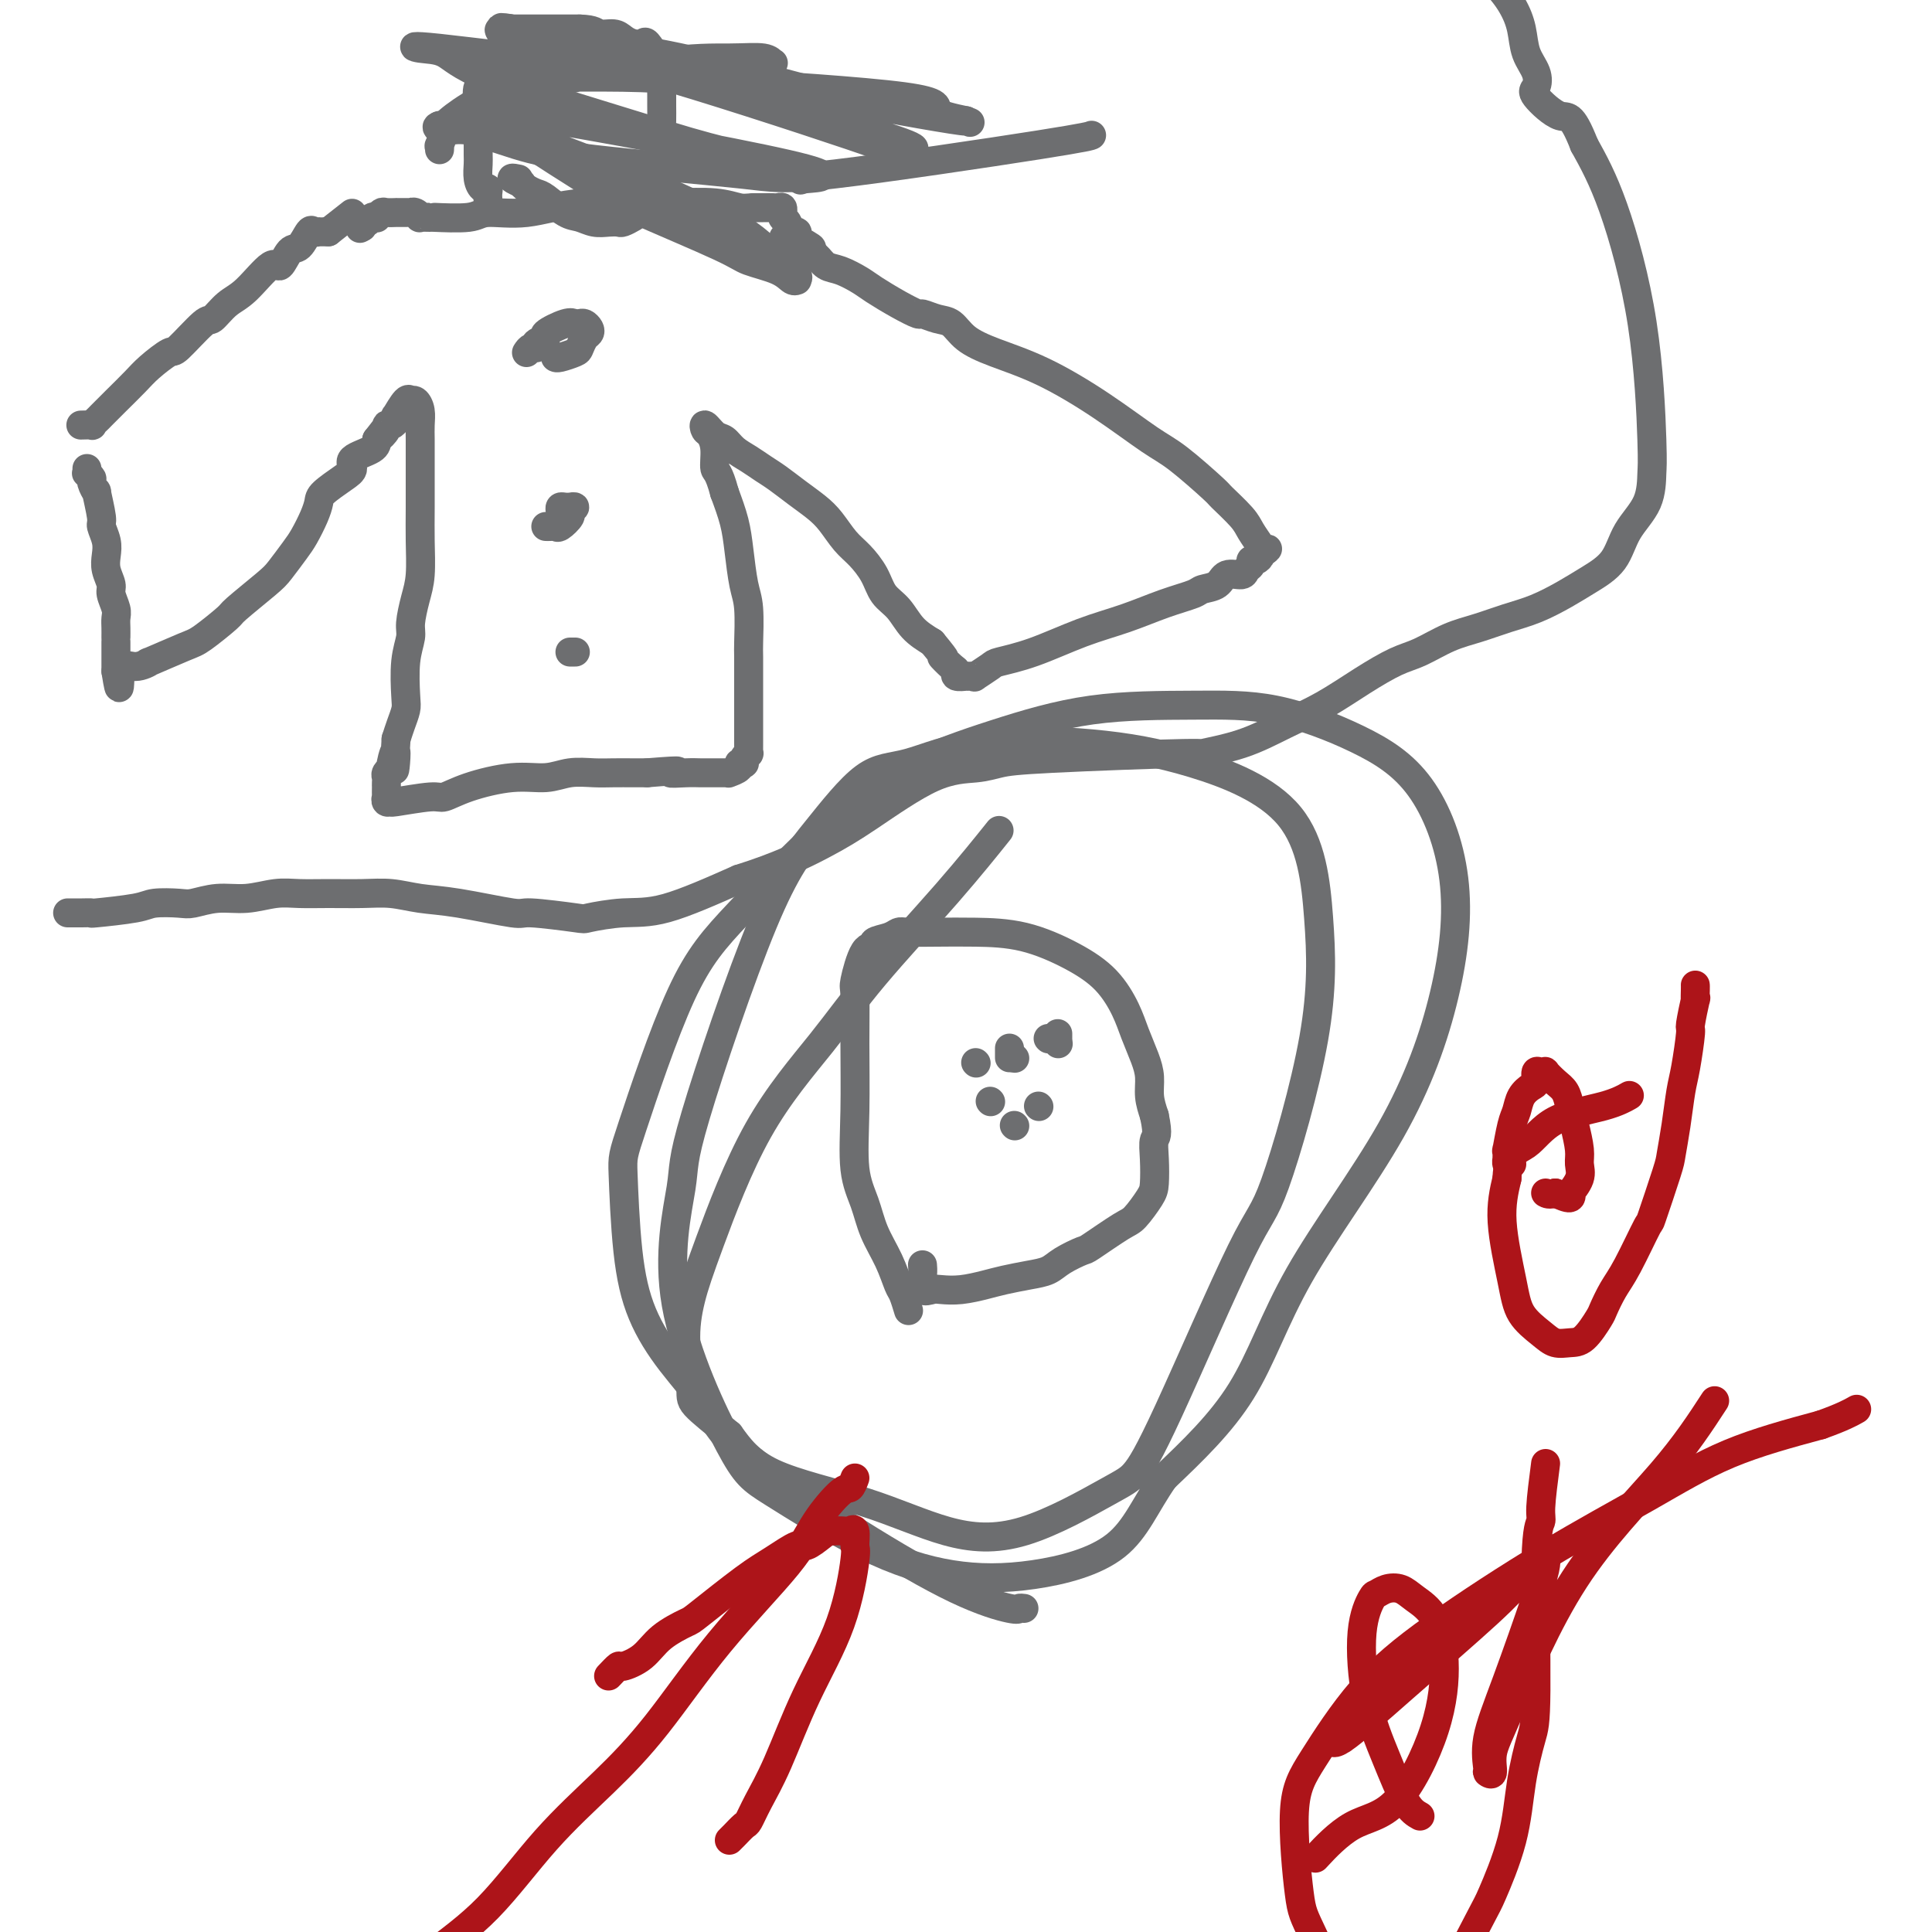 <svg viewBox='0 0 400 400' version='1.1' xmlns='http://www.w3.org/2000/svg' xmlns:xlink='http://www.w3.org/1999/xlink'><g fill='none' stroke='#6D6E70' stroke-width='6' stroke-linecap='round' stroke-linejoin='round'><path d='M188,271c0.093,0.309 0.187,0.619 0,0c-0.187,-0.619 -0.654,-2.166 -1,-3c-0.346,-0.834 -0.569,-0.955 -1,-2c-0.431,-1.045 -1.068,-3.014 -2,-5c-0.932,-1.986 -2.159,-3.990 -3,-6c-0.841,-2.010 -1.297,-4.028 -2,-6c-0.703,-1.972 -1.654,-3.899 -2,-7c-0.346,-3.101 -0.087,-7.374 0,-12c0.087,-4.626 0.003,-9.603 0,-14c-0.003,-4.397 0.073,-8.215 0,-10c-0.073,-1.785 -0.297,-1.539 0,-3c0.297,-1.461 1.116,-4.630 2,-6c0.884,-1.370 1.834,-0.942 2,-1c0.166,-0.058 -0.450,-0.604 0,-1c0.450,-0.396 1.967,-0.642 3,-1c1.033,-0.358 1.580,-0.827 2,-1c0.420,-0.173 0.711,-0.049 2,0c1.289,0.049 3.576,0.023 6,0c2.424,-0.023 4.985,-0.044 8,0c3.015,0.044 6.484,0.152 10,1c3.516,0.848 7.078,2.435 10,4c2.922,1.565 5.204,3.107 7,5c1.796,1.893 3.108,4.137 4,6c0.892,1.863 1.366,3.344 2,5c0.634,1.656 1.428,3.485 2,5c0.572,1.515 0.923,2.716 1,4c0.077,1.284 -0.121,2.653 0,4c0.121,1.347 0.560,2.674 1,4'/><path d='M239,231c0.930,4.366 0.253,4.280 0,5c-0.253,0.720 -0.084,2.245 0,4c0.084,1.755 0.082,3.739 0,5c-0.082,1.261 -0.243,1.801 -1,3c-0.757,1.199 -2.111,3.059 -3,4c-0.889,0.941 -1.315,0.963 -3,2c-1.685,1.037 -4.630,3.090 -6,4c-1.370,0.910 -1.164,0.678 -2,1c-0.836,0.322 -2.715,1.199 -4,2c-1.285,0.801 -1.978,1.525 -3,2c-1.022,0.475 -2.375,0.702 -4,1c-1.625,0.298 -3.523,0.668 -5,1c-1.477,0.332 -2.533,0.627 -4,1c-1.467,0.373 -3.346,0.823 -5,1c-1.654,0.177 -3.084,0.082 -4,0c-0.916,-0.082 -1.317,-0.152 -2,0c-0.683,0.152 -1.647,0.525 -2,0c-0.353,-0.525 -0.095,-1.949 0,-3c0.095,-1.051 0.027,-1.729 0,-2c-0.027,-0.271 -0.014,-0.136 0,0'/><path d='M205,228c0.000,0.000 0.100,0.100 0.1,0.1'/><path d='M202,220c0.000,0.000 0.100,0.100 0.1,0.1'/><path d='M219,216c0.000,0.000 0.100,0.100 0.1,0.1'/><path d='M219,215c0.000,-0.417 0.000,-0.833 0,-1c0.000,-0.167 0.000,-0.083 0,0'/><path d='M217,215c0.000,0.000 0.100,0.100 0.1,0.1'/><path d='M209,219c0.000,-0.311 0.000,-0.622 0,-1c0.000,-0.378 0.000,-0.822 0,-1c-0.000,-0.178 0.000,-0.089 0,0'/><path d='M210,219c0.000,0.000 0.100,0.100 0.1,0.1'/><path d='M215,229c0.000,0.000 0.100,0.100 0.1,0.1'/><path d='M210,233c0.000,0.000 0.100,0.100 0.1,0.1'/><path d='M17,88c-0.234,0.007 -0.467,0.014 0,0c0.467,-0.014 1.636,-0.050 2,0c0.364,0.050 -0.075,0.186 0,0c0.075,-0.186 0.665,-0.695 1,-1c0.335,-0.305 0.416,-0.405 1,-1c0.584,-0.595 1.672,-1.685 3,-3c1.328,-1.315 2.895,-2.854 4,-4c1.105,-1.146 1.748,-1.898 3,-3c1.252,-1.102 3.115,-2.554 4,-3c0.885,-0.446 0.794,0.113 2,-1c1.206,-1.113 3.710,-3.897 5,-5c1.290,-1.103 1.367,-0.523 2,-1c0.633,-0.477 1.822,-2.009 3,-3c1.178,-0.991 2.346,-1.439 4,-3c1.654,-1.561 3.795,-4.233 5,-5c1.205,-0.767 1.474,0.373 2,0c0.526,-0.373 1.308,-2.258 2,-3c0.692,-0.742 1.295,-0.343 2,-1c0.705,-0.657 1.512,-2.372 2,-3c0.488,-0.628 0.656,-0.168 1,0c0.344,0.168 0.866,0.045 1,0c0.134,-0.045 -0.118,-0.012 0,0c0.118,0.012 0.605,0.003 1,0c0.395,-0.003 0.697,-0.002 1,0'/><path d='M68,48c8.500,-6.667 4.250,-3.333 0,0'/><path d='M18,97c0.033,0.450 0.065,0.900 0,1c-0.065,0.100 -0.229,-0.150 0,0c0.229,0.150 0.850,0.699 1,1c0.150,0.301 -0.171,0.355 0,1c0.171,0.645 0.834,1.880 1,2c0.166,0.120 -0.166,-0.877 0,0c0.166,0.877 0.828,3.627 1,5c0.172,1.373 -0.146,1.369 0,2c0.146,0.631 0.756,1.897 1,3c0.244,1.103 0.122,2.042 0,3c-0.122,0.958 -0.243,1.933 0,3c0.243,1.067 0.850,2.225 1,3c0.150,0.775 -0.156,1.167 0,2c0.156,0.833 0.774,2.108 1,3c0.226,0.892 0.061,1.400 0,2c-0.061,0.600 -0.016,1.293 0,2c0.016,0.707 0.004,1.429 0,2c-0.004,0.571 -0.001,0.993 0,1c0.001,0.007 0.000,-0.401 0,0c-0.000,0.401 -0.000,1.609 0,2c0.000,0.391 0.000,-0.036 0,0c-0.000,0.036 -0.000,0.534 0,1c0.000,0.466 0.000,0.898 0,1c-0.000,0.102 -0.000,-0.126 0,0c0.000,0.126 0.000,0.608 0,1c-0.000,0.392 -0.000,0.696 0,1'/><path d='M24,139c1.029,6.539 0.601,1.885 1,0c0.399,-1.885 1.626,-1.003 3,-1c1.374,0.003 2.894,-0.875 3,-1c0.106,-0.125 -1.203,0.503 0,0c1.203,-0.503 4.917,-2.138 7,-3c2.083,-0.862 2.535,-0.953 4,-2c1.465,-1.047 3.943,-3.050 5,-4c1.057,-0.950 0.692,-0.847 2,-2c1.308,-1.153 4.291,-3.561 6,-5c1.709,-1.439 2.146,-1.908 3,-3c0.854,-1.092 2.124,-2.805 3,-4c0.876,-1.195 1.358,-1.871 2,-3c0.642,-1.129 1.445,-2.711 2,-4c0.555,-1.289 0.863,-2.285 1,-3c0.137,-0.715 0.103,-1.150 1,-2c0.897,-0.850 2.724,-2.114 4,-3c1.276,-0.886 2.002,-1.392 2,-2c-0.002,-0.608 -0.731,-1.318 0,-2c0.731,-0.682 2.923,-1.338 4,-2c1.077,-0.662 1.038,-1.331 1,-2'/><path d='M78,91c3.721,-4.824 1.522,-1.884 1,-1c-0.522,0.884 0.631,-0.290 1,-1c0.369,-0.710 -0.046,-0.958 0,-1c0.046,-0.042 0.555,0.121 1,0c0.445,-0.121 0.827,-0.526 1,-1c0.173,-0.474 0.138,-1.017 0,-1c-0.138,0.017 -0.377,0.593 0,0c0.377,-0.593 1.372,-2.357 2,-3c0.628,-0.643 0.890,-0.167 1,0c0.110,0.167 0.068,0.026 0,0c-0.068,-0.026 -0.162,0.064 0,0c0.162,-0.064 0.579,-0.283 1,0c0.421,0.283 0.845,1.067 1,2c0.155,0.933 0.041,2.014 0,3c-0.041,0.986 -0.010,1.877 0,3c0.010,1.123 0.000,2.480 0,5c-0.000,2.520 0.010,6.205 0,9c-0.010,2.795 -0.040,4.701 0,7c0.040,2.299 0.151,4.993 0,7c-0.151,2.007 -0.562,3.329 -1,5c-0.438,1.671 -0.901,3.693 -1,5c-0.099,1.307 0.167,1.900 0,3c-0.167,1.100 -0.766,2.706 -1,5c-0.234,2.294 -0.104,5.275 0,7c0.104,1.725 0.182,2.195 0,3c-0.182,0.805 -0.623,1.944 -1,3c-0.377,1.056 -0.688,2.028 -1,3'/><path d='M82,153c-0.708,11.091 0.020,4.817 0,3c-0.020,-1.817 -0.790,0.822 -1,2c-0.210,1.178 0.140,0.894 0,1c-0.140,0.106 -0.770,0.601 -1,1c-0.230,0.399 -0.062,0.703 0,1c0.062,0.297 0.017,0.586 0,1c-0.017,0.414 -0.006,0.952 0,1c0.006,0.048 0.006,-0.394 0,0c-0.006,0.394 -0.018,1.623 0,2c0.018,0.377 0.068,-0.099 0,0c-0.068,0.099 -0.252,0.774 0,1c0.252,0.226 0.940,0.002 1,0c0.060,-0.002 -0.510,0.216 1,0c1.510,-0.216 5.099,-0.866 7,-1c1.901,-0.134 2.114,0.247 3,0c0.886,-0.247 2.446,-1.124 5,-2c2.554,-0.876 6.104,-1.751 9,-2c2.896,-0.249 5.139,0.130 7,0c1.861,-0.130 3.341,-0.767 5,-1c1.659,-0.233 3.496,-0.063 5,0c1.504,0.063 2.674,0.017 4,0c1.326,-0.017 2.807,-0.005 4,0c1.193,0.005 2.096,0.002 3,0'/><path d='M134,160c9.345,-0.774 5.707,-0.207 5,0c-0.707,0.207 1.516,0.056 3,0c1.484,-0.056 2.230,-0.015 3,0c0.770,0.015 1.563,0.005 2,0c0.437,-0.005 0.517,-0.004 1,0c0.483,0.004 1.368,0.011 2,0c0.632,-0.011 1.010,-0.042 1,0c-0.010,0.042 -0.409,0.155 0,0c0.409,-0.155 1.625,-0.580 2,-1c0.375,-0.420 -0.092,-0.834 0,-1c0.092,-0.166 0.743,-0.082 1,0c0.257,0.082 0.122,0.162 0,0c-0.122,-0.162 -0.229,-0.566 0,-1c0.229,-0.434 0.793,-0.897 1,-1c0.207,-0.103 0.055,0.156 0,0c-0.055,-0.156 -0.015,-0.726 0,-1c0.015,-0.274 0.004,-0.254 0,-1c-0.004,-0.746 -0.001,-2.260 0,-3c0.001,-0.740 0.000,-0.708 0,-2c-0.000,-1.292 0.001,-3.910 0,-5c-0.001,-1.090 -0.003,-0.651 0,-2c0.003,-1.349 0.012,-4.484 0,-6c-0.012,-1.516 -0.044,-1.411 0,-3c0.044,-1.589 0.164,-4.870 0,-7c-0.164,-2.130 -0.611,-3.107 -1,-5c-0.389,-1.893 -0.720,-4.702 -1,-7c-0.280,-2.298 -0.509,-4.085 -1,-6c-0.491,-1.915 -1.246,-3.957 -2,-6'/><path d='M150,102c-1.239,-4.649 -1.836,-4.270 -2,-5c-0.164,-0.730 0.106,-2.567 0,-4c-0.106,-1.433 -0.586,-2.463 -1,-3c-0.414,-0.537 -0.761,-0.583 -1,-1c-0.239,-0.417 -0.371,-1.206 0,-1c0.371,0.206 1.243,1.406 2,2c0.757,0.594 1.398,0.581 2,1c0.602,0.419 1.164,1.270 2,2c0.836,0.730 1.946,1.340 3,2c1.054,0.660 2.053,1.372 3,2c0.947,0.628 1.842,1.172 3,2c1.158,0.828 2.578,1.939 4,3c1.422,1.061 2.846,2.072 4,3c1.154,0.928 2.037,1.775 3,3c0.963,1.225 2.004,2.830 3,4c0.996,1.170 1.946,1.906 3,3c1.054,1.094 2.213,2.547 3,4c0.787,1.453 1.201,2.905 2,4c0.799,1.095 1.984,1.833 3,3c1.016,1.167 1.862,2.762 3,4c1.138,1.238 2.569,2.119 4,3'/><path d='M193,133c4.063,4.902 2.221,3.156 2,3c-0.221,-0.156 1.180,1.279 2,2c0.820,0.721 1.059,0.729 1,1c-0.059,0.271 -0.418,0.804 0,1c0.418,0.196 1.612,0.054 2,0c0.388,-0.054 -0.029,-0.021 0,0c0.029,0.021 0.504,0.031 1,0c0.496,-0.031 1.013,-0.104 1,0c-0.013,0.104 -0.555,0.383 0,0c0.555,-0.383 2.207,-1.428 3,-2c0.793,-0.572 0.727,-0.671 2,-1c1.273,-0.329 3.886,-0.890 7,-2c3.114,-1.110 6.730,-2.770 10,-4c3.270,-1.230 6.193,-2.030 9,-3c2.807,-0.970 5.499,-2.110 8,-3c2.501,-0.890 4.810,-1.530 6,-2c1.190,-0.470 1.260,-0.770 2,-1c0.740,-0.230 2.150,-0.390 3,-1c0.850,-0.610 1.141,-1.670 2,-2c0.859,-0.330 2.285,0.070 3,0c0.715,-0.070 0.717,-0.610 1,-1c0.283,-0.390 0.846,-0.630 1,-1c0.154,-0.370 -0.100,-0.870 0,-1c0.100,-0.130 0.552,0.109 1,0c0.448,-0.109 0.890,-0.568 1,-1c0.110,-0.432 -0.111,-0.838 0,-1c0.111,-0.162 0.556,-0.081 1,0'/><path d='M262,114c0.806,-0.753 0.320,-0.136 0,0c-0.320,0.136 -0.476,-0.211 -1,-1c-0.524,-0.789 -1.417,-2.021 -2,-3c-0.583,-0.979 -0.857,-1.704 -2,-3c-1.143,-1.296 -3.153,-3.162 -4,-4c-0.847,-0.838 -0.529,-0.646 -2,-2c-1.471,-1.354 -4.730,-4.253 -7,-6c-2.270,-1.747 -3.549,-2.343 -6,-4c-2.451,-1.657 -6.074,-4.374 -10,-7c-3.926,-2.626 -8.157,-5.162 -12,-7c-3.843,-1.838 -7.300,-2.980 -10,-4c-2.700,-1.020 -4.644,-1.918 -6,-3c-1.356,-1.082 -2.125,-2.347 -3,-3c-0.875,-0.653 -1.855,-0.692 -3,-1c-1.145,-0.308 -2.455,-0.883 -3,-1c-0.545,-0.117 -0.327,0.224 -1,0c-0.673,-0.224 -2.239,-1.015 -4,-2c-1.761,-0.985 -3.718,-2.166 -5,-3c-1.282,-0.834 -1.891,-1.323 -3,-2c-1.109,-0.677 -2.720,-1.542 -4,-2c-1.280,-0.458 -2.229,-0.508 -3,-1c-0.771,-0.492 -1.363,-1.426 -2,-2c-0.637,-0.574 -1.318,-0.787 -2,-1'/><path d='M167,52c-9.393,-5.128 -2.376,-1.946 0,-1c2.376,0.946 0.112,-0.342 -1,-1c-1.112,-0.658 -1.072,-0.687 -1,-1c0.072,-0.313 0.177,-0.911 0,-1c-0.177,-0.089 -0.636,0.331 -1,0c-0.364,-0.331 -0.633,-1.413 -1,-2c-0.367,-0.587 -0.834,-0.679 -1,-1c-0.166,-0.321 -0.033,-0.871 0,-1c0.033,-0.129 -0.036,0.161 0,0c0.036,-0.161 0.175,-0.775 0,-1c-0.175,-0.225 -0.666,-0.060 -1,0c-0.334,0.060 -0.513,0.016 -1,0c-0.487,-0.016 -1.282,-0.005 -2,0c-0.718,0.005 -1.359,0.002 -2,0'/><path d='M156,43c-1.416,0.060 -1.957,0.210 -3,0c-1.043,-0.210 -2.589,-0.781 -5,-1c-2.411,-0.219 -5.686,-0.088 -7,0c-1.314,0.088 -0.668,0.132 -4,0c-3.332,-0.132 -10.642,-0.442 -16,0c-5.358,0.442 -8.764,1.635 -12,2c-3.236,0.365 -6.300,-0.099 -8,0c-1.700,0.099 -2.034,0.759 -4,1c-1.966,0.241 -5.563,0.061 -7,0c-1.437,-0.061 -0.715,-0.002 -1,0c-0.285,0.002 -1.578,-0.052 -2,0c-0.422,0.052 0.027,0.210 0,0c-0.027,-0.210 -0.532,-0.788 -1,-1c-0.468,-0.212 -0.900,-0.057 -1,0c-0.100,0.057 0.133,0.015 0,0c-0.133,-0.015 -0.631,-0.004 -1,0c-0.369,0.004 -0.609,0.000 -1,0c-0.391,-0.000 -0.932,0.004 -1,0c-0.068,-0.004 0.336,-0.015 0,0c-0.336,0.015 -1.414,0.055 -2,0c-0.586,-0.055 -0.682,-0.207 -1,0c-0.318,0.207 -0.860,0.773 -1,1c-0.140,0.227 0.120,0.116 0,0c-0.120,-0.116 -0.620,-0.237 -1,0c-0.380,0.237 -0.641,0.833 -1,1c-0.359,0.167 -0.817,-0.095 -1,0c-0.183,0.095 -0.092,0.548 0,1'/><path d='M75,47c-0.833,0.500 -0.417,0.250 0,0'/><path d='M101,41c0.006,0.080 0.012,0.160 0,0c-0.012,-0.160 -0.042,-0.561 0,-1c0.042,-0.439 0.155,-0.917 0,-1c-0.155,-0.083 -0.577,0.228 -1,0c-0.423,-0.228 -0.845,-0.995 -1,-2c-0.155,-1.005 -0.041,-2.249 0,-3c0.041,-0.751 0.009,-1.010 0,-2c-0.009,-0.990 0.005,-2.712 0,-4c-0.005,-1.288 -0.028,-2.144 0,-3c0.028,-0.856 0.106,-1.713 0,-3c-0.106,-1.287 -0.396,-3.003 0,-4c0.396,-0.997 1.478,-1.275 2,-2c0.522,-0.725 0.482,-1.897 1,-3c0.518,-1.103 1.592,-2.138 2,-3c0.408,-0.862 0.148,-1.551 0,-2c-0.148,-0.449 -0.186,-0.656 0,-1c0.186,-0.344 0.594,-0.824 1,-1c0.406,-0.176 0.808,-0.047 1,0c0.192,0.047 0.173,0.013 0,0c-0.173,-0.013 -0.501,-0.003 0,0c0.501,0.003 1.830,0.001 2,0c0.170,-0.001 -0.821,-0.000 0,0c0.821,0.000 3.452,0.000 5,0c1.548,-0.000 2.014,-0.000 3,0c0.986,0.000 2.493,0.000 4,0'/><path d='M120,6c3.225,0.084 3.288,0.794 4,1c0.712,0.206 2.074,-0.091 3,0c0.926,0.091 1.418,0.570 2,1c0.582,0.430 1.256,0.812 2,1c0.744,0.188 1.558,0.184 2,0c0.442,-0.184 0.511,-0.547 1,0c0.489,0.547 1.399,2.004 2,3c0.601,0.996 0.893,1.530 1,2c0.107,0.470 0.028,0.875 0,2c-0.028,1.125 -0.006,2.971 0,4c0.006,1.029 -0.005,1.243 0,2c0.005,0.757 0.027,2.058 0,3c-0.027,0.942 -0.101,1.526 0,2c0.101,0.474 0.378,0.838 0,3c-0.378,2.162 -1.410,6.123 -2,8c-0.590,1.877 -0.739,1.669 -1,2c-0.261,0.331 -0.632,1.199 -1,2c-0.368,0.801 -0.731,1.535 -1,2c-0.269,0.465 -0.445,0.661 -1,1c-0.555,0.339 -1.489,0.819 -2,1c-0.511,0.181 -0.600,0.062 -1,0c-0.400,-0.062 -1.112,-0.065 -2,0c-0.888,0.065 -1.953,0.200 -3,0c-1.047,-0.200 -2.077,-0.736 -3,-1c-0.923,-0.264 -1.739,-0.256 -3,-1c-1.261,-0.744 -2.967,-2.241 -4,-3c-1.033,-0.759 -1.394,-0.781 -2,-1c-0.606,-0.219 -1.459,-0.634 -2,-1c-0.541,-0.366 -0.771,-0.683 -1,-1'/><path d='M108,38c-3.333,-1.467 -1.667,-1.133 -1,-1c0.667,0.133 0.333,0.067 0,0'/><path d='M91,31c0.032,-0.505 0.065,-1.010 0,-1c-0.065,0.010 -0.227,0.536 0,0c0.227,-0.536 0.842,-2.133 1,-3c0.158,-0.867 -0.140,-1.002 1,-2c1.140,-0.998 3.720,-2.857 6,-4c2.280,-1.143 4.260,-1.570 11,-3c6.740,-1.430 18.238,-3.862 26,-5c7.762,-1.138 11.787,-0.980 15,-1c3.213,-0.020 5.612,-0.218 7,0c1.388,0.218 1.763,0.850 2,1c0.237,0.150 0.337,-0.184 -2,0c-2.337,0.184 -7.109,0.887 -9,1c-1.891,0.113 -0.899,-0.362 -8,0c-7.101,0.362 -22.293,1.561 -30,2c-7.707,0.439 -7.928,0.117 -9,0c-1.072,-0.117 -2.996,-0.030 -3,0c-0.004,0.030 1.911,0.003 4,0c2.089,-0.003 4.352,0.019 9,0c4.648,-0.019 11.682,-0.080 17,0c5.318,0.080 8.920,0.300 20,1c11.080,0.700 29.637,1.881 38,3c8.363,1.119 6.532,2.177 7,3c0.468,0.823 3.234,1.412 6,2'/><path d='M200,25c1.925,0.750 0.239,0.126 0,0c-0.239,-0.126 0.970,0.247 -1,0c-1.970,-0.247 -7.119,-1.114 -12,-2c-4.881,-0.886 -9.494,-1.793 -18,-4c-8.506,-2.207 -20.906,-5.716 -33,-8c-12.094,-2.284 -23.883,-3.342 -29,-4c-5.117,-0.658 -3.562,-0.914 -3,-1c0.562,-0.086 0.132,-0.001 0,0c-0.132,0.001 0.035,-0.081 1,0c0.965,0.081 2.730,0.327 1,0c-1.730,-0.327 -6.954,-1.225 8,3c14.954,4.225 50.085,13.575 65,18c14.915,4.425 9.613,3.926 8,4c-1.613,0.074 0.462,0.720 1,1c0.538,0.280 -0.460,0.193 -1,0c-0.540,-0.193 -0.621,-0.493 -11,-4c-10.379,-3.507 -31.057,-10.221 -41,-13c-9.943,-2.779 -9.153,-1.623 -16,-2c-6.847,-0.377 -21.332,-2.288 -28,-3c-6.668,-0.712 -5.519,-0.224 -4,0c1.519,0.224 3.407,0.184 5,1c1.593,0.816 2.890,2.489 9,5c6.110,2.511 17.031,5.860 24,8c6.969,2.140 9.984,3.070 13,4'/><path d='M138,28c12.769,3.963 19.193,4.871 23,6c3.807,1.129 4.998,2.481 5,3c0.002,0.519 -1.184,0.206 1,0c2.184,-0.206 7.739,-0.304 -4,-3c-11.739,-2.696 -40.772,-7.989 -53,-10c-12.228,-2.011 -7.652,-0.739 -6,0c1.652,0.739 0.380,0.945 0,1c-0.380,0.055 0.132,-0.042 0,0c-0.132,0.042 -0.909,0.224 3,3c3.909,2.776 12.503,8.147 17,11c4.497,2.853 4.896,3.189 9,5c4.104,1.811 11.913,5.098 16,7c4.087,1.902 4.454,2.419 6,3c1.546,0.581 4.273,1.225 6,2c1.727,0.775 2.456,1.683 3,2c0.544,0.317 0.905,0.045 1,0c0.095,-0.045 -0.074,0.136 0,0c0.074,-0.136 0.392,-0.589 0,-1c-0.392,-0.411 -1.494,-0.780 -2,-1c-0.506,-0.220 -0.415,-0.290 -1,-1c-0.585,-0.710 -1.845,-2.061 -4,-4c-2.155,-1.939 -5.205,-4.467 -15,-9c-9.795,-4.533 -26.335,-11.071 -35,-14c-8.665,-2.929 -9.457,-2.249 -11,-2c-1.543,0.249 -3.839,0.067 -5,0c-1.161,-0.067 -1.189,-0.019 -1,0c0.189,0.019 0.594,0.010 1,0'/><path d='M92,26c-2.654,-0.044 -1.288,0.845 0,1c1.288,0.155 2.498,-0.426 5,0c2.502,0.426 6.295,1.859 10,3c3.705,1.141 7.322,1.990 16,3c8.678,1.010 22.416,2.179 30,3c7.584,0.821 9.012,1.292 20,0c10.988,-1.292 31.535,-4.348 42,-6c10.465,-1.652 10.847,-1.901 11,-2c0.153,-0.099 0.076,-0.050 0,0'/><path d='M109,73c0.291,-0.446 0.582,-0.892 1,-1c0.418,-0.108 0.962,0.121 1,0c0.038,-0.121 -0.432,-0.593 0,-1c0.432,-0.407 1.765,-0.750 2,-1c0.235,-0.250 -0.628,-0.408 0,-1c0.628,-0.592 2.746,-1.620 4,-2c1.254,-0.380 1.643,-0.113 2,0c0.357,0.113 0.681,0.071 1,0c0.319,-0.071 0.632,-0.170 1,0c0.368,0.170 0.791,0.609 1,1c0.209,0.391 0.203,0.736 0,1c-0.203,0.264 -0.604,0.449 -1,1c-0.396,0.551 -0.786,1.468 -1,2c-0.214,0.532 -0.253,0.679 -1,1c-0.747,0.321 -2.201,0.817 -3,1c-0.799,0.183 -0.943,0.052 -1,0c-0.057,-0.052 -0.029,-0.026 0,0'/><path d='M116,107c-0.006,0.083 -0.011,0.166 0,0c0.011,-0.166 0.040,-0.580 0,-1c-0.040,-0.420 -0.149,-0.845 0,-1c0.149,-0.155 0.558,-0.038 1,0c0.442,0.038 0.919,-0.002 1,0c0.081,0.002 -0.234,0.047 0,0c0.234,-0.047 1.016,-0.184 1,0c-0.016,0.184 -0.830,0.690 -1,1c-0.170,0.310 0.305,0.423 0,1c-0.305,0.577 -1.388,1.619 -2,2c-0.612,0.381 -0.752,0.102 -1,0c-0.248,-0.102 -0.605,-0.028 -1,0c-0.395,0.028 -0.827,0.008 -1,0c-0.173,-0.008 -0.086,-0.004 0,0'/><path d='M119,135c0.111,0.000 0.222,0.000 0,0c-0.222,0.000 -0.778,0.000 -1,0c-0.222,0.000 -0.111,0.000 0,0'/><path d='M14,189c0.321,0.000 0.643,0.001 1,0c0.357,-0.001 0.750,-0.003 1,0c0.250,0.003 0.357,0.011 1,0c0.643,-0.011 1.821,-0.042 2,0c0.179,0.042 -0.642,0.156 1,0c1.642,-0.156 5.746,-0.582 8,-1c2.254,-0.418 2.656,-0.829 4,-1c1.344,-0.171 3.629,-0.102 5,0c1.371,0.102 1.828,0.238 3,0c1.172,-0.238 3.059,-0.848 5,-1c1.941,-0.152 3.935,0.156 6,0c2.065,-0.156 4.200,-0.775 6,-1c1.800,-0.225 3.267,-0.057 5,0c1.733,0.057 3.734,0.003 6,0c2.266,-0.003 4.797,0.045 7,0c2.203,-0.045 4.078,-0.185 6,0c1.922,0.185 3.892,0.694 6,1c2.108,0.306 4.353,0.409 8,1c3.647,0.591 8.696,1.671 11,2c2.304,0.329 1.862,-0.093 4,0c2.138,0.093 6.858,0.702 9,1c2.142,0.298 1.708,0.286 3,0c1.292,-0.286 4.309,-0.846 7,-1c2.691,-0.154 5.054,0.099 9,-1c3.946,-1.099 9.473,-3.549 15,-6'/><path d='M153,182c8.216,-2.581 13.256,-5.034 17,-7c3.744,-1.966 6.191,-3.443 10,-6c3.809,-2.557 8.979,-6.192 13,-8c4.021,-1.808 6.892,-1.790 9,-2c2.108,-0.210 3.453,-0.649 5,-1c1.547,-0.351 3.296,-0.614 11,-1c7.704,-0.386 21.362,-0.895 27,-1c5.638,-0.105 3.254,0.195 4,0c0.746,-0.195 4.621,-0.885 8,-2c3.379,-1.115 6.261,-2.654 9,-4c2.739,-1.346 5.337,-2.500 8,-4c2.663,-1.500 5.393,-3.346 8,-5c2.607,-1.654 5.091,-3.115 7,-4c1.909,-0.885 3.243,-1.195 5,-2c1.757,-0.805 3.936,-2.106 6,-3c2.064,-0.894 4.014,-1.383 6,-2c1.986,-0.617 4.009,-1.363 6,-2c1.991,-0.637 3.949,-1.166 6,-2c2.051,-0.834 4.196,-1.974 6,-3c1.804,-1.026 3.268,-1.938 5,-3c1.732,-1.062 3.733,-2.275 5,-4c1.267,-1.725 1.801,-3.964 3,-6c1.199,-2.036 3.064,-3.871 4,-6c0.936,-2.129 0.944,-4.554 1,-6c0.056,-1.446 0.159,-1.913 0,-7c-0.159,-5.087 -0.581,-14.793 -2,-24c-1.419,-9.207 -3.834,-17.916 -6,-24c-2.166,-6.084 -4.083,-9.542 -6,-13'/><path d='M328,30c-2.688,-6.863 -3.406,-5.521 -5,-6c-1.594,-0.479 -4.062,-2.781 -5,-4c-0.938,-1.219 -0.347,-1.357 0,-2c0.347,-0.643 0.450,-1.792 0,-3c-0.450,-1.208 -1.453,-2.476 -2,-4c-0.547,-1.524 -0.637,-3.306 -1,-5c-0.363,-1.694 -0.998,-3.302 -2,-5c-1.002,-1.698 -2.372,-3.486 -5,-6c-2.628,-2.514 -6.515,-5.754 -9,-8c-2.485,-2.246 -3.567,-3.499 -4,-4c-0.433,-0.501 -0.216,-0.251 0,0'/><path d='M212,333c-0.406,-0.054 -0.811,-0.108 -1,0c-0.189,0.108 -0.161,0.377 -2,0c-1.839,-0.377 -5.543,-1.402 -11,-4c-5.457,-2.598 -12.665,-6.770 -21,-12c-8.335,-5.230 -17.795,-11.519 -23,-16c-5.205,-4.481 -6.155,-7.155 -8,-10c-1.845,-2.845 -4.586,-5.861 -7,-9c-2.414,-3.139 -4.502,-6.401 -6,-10c-1.498,-3.599 -2.406,-7.537 -3,-13c-0.594,-5.463 -0.872,-12.452 -1,-16c-0.128,-3.548 -0.104,-3.655 2,-10c2.104,-6.345 6.290,-18.930 10,-27c3.710,-8.070 6.946,-11.627 12,-17c5.054,-5.373 11.927,-12.564 18,-18c6.073,-5.436 11.347,-9.117 17,-12c5.653,-2.883 11.686,-4.966 18,-7c6.314,-2.034 12.910,-4.018 20,-5c7.090,-0.982 14.675,-0.964 21,-1c6.325,-0.036 11.389,-0.128 17,1c5.611,1.128 11.770,3.474 17,6c5.230,2.526 9.532,5.230 13,10c3.468,4.770 6.102,11.604 7,19c0.898,7.396 0.058,15.352 -2,24c-2.058,8.648 -5.335,17.988 -11,28c-5.665,10.012 -13.717,20.695 -19,30c-5.283,9.305 -7.795,17.230 -12,24c-4.205,6.770 -10.102,12.385 -16,18'/><path d='M241,306c-3.927,5.606 -5.744,10.621 -10,14c-4.256,3.379 -10.952,5.123 -17,6c-6.048,0.877 -11.449,0.888 -17,0c-5.551,-0.888 -11.252,-2.675 -18,-6c-6.748,-3.325 -14.545,-8.189 -19,-11c-4.455,-2.811 -5.570,-3.570 -9,-10c-3.430,-6.430 -9.174,-18.531 -11,-29c-1.826,-10.469 0.267,-19.306 1,-24c0.733,-4.694 0.108,-5.243 3,-15c2.892,-9.757 9.303,-28.720 14,-40c4.697,-11.280 7.682,-14.877 11,-19c3.318,-4.123 6.969,-8.771 10,-11c3.031,-2.229 5.441,-2.040 9,-3c3.559,-0.960 8.267,-3.068 15,-4c6.733,-0.932 15.492,-0.686 23,0c7.508,0.686 13.764,1.813 21,4c7.236,2.187 15.450,5.434 20,11c4.550,5.566 5.436,13.452 6,21c0.564,7.548 0.808,14.757 -1,25c-1.808,10.243 -5.666,23.519 -8,30c-2.334,6.481 -3.142,6.168 -7,14c-3.858,7.832 -10.765,23.809 -15,33c-4.235,9.191 -5.797,11.597 -7,13c-1.203,1.403 -2.045,1.803 -6,4c-3.955,2.197 -11.021,6.191 -17,8c-5.979,1.809 -10.871,1.433 -16,0c-5.129,-1.433 -10.496,-3.924 -17,-6c-6.504,-2.076 -14.144,-3.736 -19,-6c-4.856,-2.264 -6.928,-5.132 -9,-8'/><path d='M151,297c-2.935,-2.469 -5.773,-4.642 -7,-6c-1.227,-1.358 -0.842,-1.902 -1,-4c-0.158,-2.098 -0.860,-5.749 -1,-9c-0.140,-3.251 0.281,-6.100 1,-9c0.719,-2.900 1.734,-5.851 4,-12c2.266,-6.149 5.782,-15.495 10,-23c4.218,-7.505 9.139,-13.168 13,-18c3.861,-4.832 6.664,-8.831 11,-14c4.336,-5.169 10.206,-11.507 15,-17c4.794,-5.493 8.513,-10.141 10,-12c1.487,-1.859 0.744,-0.930 0,0'/></g>
<g fill='none' stroke='#AD1419' stroke-width='6' stroke-linecap='round' stroke-linejoin='round'><path d='M126,347c0.831,-0.880 1.663,-1.760 2,-2c0.337,-0.240 0.181,0.159 1,0c0.819,-0.159 2.613,-0.875 4,-2c1.387,-1.125 2.368,-2.660 4,-4c1.632,-1.340 3.915,-2.486 5,-3c1.085,-0.514 0.971,-0.395 3,-2c2.029,-1.605 6.200,-4.934 9,-7c2.800,-2.066 4.229,-2.869 6,-4c1.771,-1.131 3.882,-2.590 5,-3c1.118,-0.410 1.241,0.231 2,0c0.759,-0.231 2.155,-1.333 3,-2c0.845,-0.667 1.140,-0.900 2,-1c0.860,-0.100 2.284,-0.068 3,0c0.716,0.068 0.722,0.171 1,0c0.278,-0.171 0.827,-0.615 1,0c0.173,0.615 -0.032,2.290 0,3c0.032,0.710 0.300,0.454 0,3c-0.300,2.546 -1.170,7.894 -3,13c-1.830,5.106 -4.622,9.969 -7,15c-2.378,5.031 -4.342,10.230 -6,14c-1.658,3.770 -3.008,6.110 -4,8c-0.992,1.890 -1.625,3.330 -2,4c-0.375,0.670 -0.492,0.571 -1,1c-0.508,0.429 -1.406,1.385 -2,2c-0.594,0.615 -0.884,0.890 -1,1c-0.116,0.110 -0.058,0.055 0,0'/><path d='M177,306c-0.323,0.867 -0.647,1.735 -1,2c-0.353,0.265 -0.737,-0.072 -2,1c-1.263,1.072 -3.407,3.552 -5,6c-1.593,2.448 -2.637,4.864 -6,9c-3.363,4.136 -9.045,9.993 -14,16c-4.955,6.007 -9.184,12.164 -13,17c-3.816,4.836 -7.218,8.351 -11,12c-3.782,3.649 -7.942,7.431 -12,12c-4.058,4.569 -8.013,9.926 -12,14c-3.987,4.074 -8.005,6.865 -12,10c-3.995,3.135 -7.968,6.613 -10,9c-2.032,2.387 -2.124,3.681 -4,6c-1.876,2.319 -5.536,5.663 -7,7c-1.464,1.337 -0.732,0.669 0,0'/><path d='M294,376c-0.924,-0.514 -1.848,-1.028 -3,-3c-1.152,-1.972 -2.530,-5.403 -4,-9c-1.470,-3.597 -3.030,-7.359 -4,-12c-0.970,-4.641 -1.351,-10.159 -1,-14c0.351,-3.841 1.433,-6.005 2,-7c0.567,-0.995 0.620,-0.822 1,-1c0.380,-0.178 1.087,-0.707 2,-1c0.913,-0.293 2.033,-0.349 3,0c0.967,0.349 1.781,1.102 3,2c1.219,0.898 2.843,1.941 4,4c1.157,2.059 1.847,5.134 2,9c0.153,3.866 -0.230,8.522 -2,14c-1.770,5.478 -4.928,11.778 -8,15c-3.072,3.222 -6.058,3.368 -9,5c-2.942,1.632 -5.841,4.752 -7,6c-1.159,1.248 -0.580,0.624 0,0'/><path d='M320,303c-0.454,3.505 -0.908,7.011 -1,9c-0.092,1.989 0.179,2.463 0,3c-0.179,0.537 -0.808,1.138 -1,8c-0.192,6.862 0.054,19.986 0,27c-0.054,7.014 -0.406,7.917 -1,10c-0.594,2.083 -1.429,5.345 -2,9c-0.571,3.655 -0.877,7.703 -2,12c-1.123,4.297 -3.062,8.844 -4,11c-0.938,2.156 -0.876,1.922 -3,6c-2.124,4.078 -6.436,12.467 -9,17c-2.564,4.533 -3.380,5.208 -4,6c-0.620,0.792 -1.044,1.701 -2,2c-0.956,0.299 -2.444,-0.011 -4,0c-1.556,0.011 -3.180,0.342 -6,-4c-2.820,-4.342 -6.837,-13.357 -9,-18c-2.163,-4.643 -2.472,-4.916 -3,-9c-0.528,-4.084 -1.275,-11.981 -1,-17c0.275,-5.019 1.571,-7.161 4,-11c2.429,-3.839 5.991,-9.376 10,-14c4.009,-4.624 8.464,-8.336 15,-13c6.536,-4.664 15.154,-10.281 23,-15c7.846,-4.719 14.920,-8.540 21,-12c6.080,-3.460 11.166,-6.560 17,-9c5.834,-2.440 12.417,-4.220 19,-6'/><path d='M377,295c4.511,-1.600 6.289,-2.600 7,-3c0.711,-0.400 0.356,-0.200 0,0'/><path d='M355,290c-2.972,4.565 -5.944,9.129 -11,15c-5.056,5.871 -12.196,13.047 -18,22c-5.804,8.953 -10.272,19.681 -13,26c-2.728,6.319 -3.714,8.229 -4,10c-0.286,1.771 0.129,3.405 0,4c-0.129,0.595 -0.802,0.152 -1,0c-0.198,-0.152 0.080,-0.011 0,-1c-0.080,-0.989 -0.519,-3.106 0,-6c0.519,-2.894 1.995,-6.564 4,-12c2.005,-5.436 4.540,-12.636 6,-17c1.460,-4.364 1.847,-5.891 2,-7c0.153,-1.109 0.074,-1.800 0,-2c-0.074,-0.200 -0.143,0.092 -1,1c-0.857,0.908 -2.504,2.432 -4,4c-1.496,1.568 -2.843,3.180 -7,7c-4.157,3.820 -11.124,9.848 -17,15c-5.876,5.152 -10.660,9.429 -13,11c-2.340,1.571 -2.235,0.435 -2,0c0.235,-0.435 0.599,-0.168 1,0c0.401,0.168 0.839,0.238 1,0c0.161,-0.238 0.046,-0.782 0,-1c-0.046,-0.218 -0.023,-0.109 0,0'/><path d='M313,241c-0.423,0.132 -0.846,0.264 -1,0c-0.154,-0.264 -0.038,-0.924 0,-1c0.038,-0.076 -0.001,0.434 0,0c0.001,-0.434 0.041,-1.810 0,-2c-0.041,-0.190 -0.162,0.807 0,0c0.162,-0.807 0.608,-3.419 1,-5c0.392,-1.581 0.731,-2.130 1,-3c0.269,-0.870 0.467,-2.062 1,-3c0.533,-0.938 1.401,-1.624 2,-2c0.599,-0.376 0.930,-0.442 1,-1c0.070,-0.558 -0.119,-1.607 0,-2c0.119,-0.393 0.546,-0.128 1,0c0.454,0.128 0.934,0.120 1,0c0.066,-0.120 -0.281,-0.351 0,0c0.281,0.351 1.189,1.284 2,2c0.811,0.716 1.523,1.217 2,2c0.477,0.783 0.718,1.850 1,3c0.282,1.150 0.604,2.383 1,4c0.396,1.617 0.866,3.619 1,5c0.134,1.381 -0.067,2.140 0,3c0.067,0.860 0.402,1.822 0,3c-0.402,1.178 -1.541,2.574 -2,3c-0.459,0.426 -0.239,-0.116 0,0c0.239,0.116 0.497,0.890 0,1c-0.497,0.110 -1.748,-0.445 -3,-1'/><path d='M322,247c-1.222,0.467 -1.778,0.133 -2,0c-0.222,-0.133 -0.111,-0.067 0,0'/><path d='M351,204c-0.002,-0.042 -0.005,-0.084 0,0c0.005,0.084 0.016,0.293 0,1c-0.016,0.707 -0.060,1.911 0,2c0.060,0.089 0.223,-0.937 0,0c-0.223,0.937 -0.833,3.837 -1,5c-0.167,1.163 0.109,0.588 0,2c-0.109,1.412 -0.604,4.811 -1,7c-0.396,2.189 -0.692,3.166 -1,5c-0.308,1.834 -0.629,4.523 -1,7c-0.371,2.477 -0.791,4.742 -1,6c-0.209,1.258 -0.205,1.507 -1,4c-0.795,2.493 -2.388,7.228 -3,9c-0.612,1.772 -0.242,0.580 -1,2c-0.758,1.420 -2.643,5.452 -4,8c-1.357,2.548 -2.187,3.610 -3,5c-0.813,1.390 -1.611,3.106 -2,4c-0.389,0.894 -0.371,0.967 -1,2c-0.629,1.033 -1.905,3.026 -3,4c-1.095,0.974 -2.008,0.928 -3,1c-0.992,0.072 -2.064,0.262 -3,0c-0.936,-0.262 -1.737,-0.976 -3,-2c-1.263,-1.024 -2.988,-2.357 -4,-4c-1.012,-1.643 -1.311,-3.596 -2,-7c-0.689,-3.404 -1.768,-8.258 -2,-12c-0.232,-3.742 0.384,-6.371 1,-9'/><path d='M312,244c0.219,-5.654 2.266,-5.788 4,-7c1.734,-1.212 3.156,-3.500 6,-5c2.844,-1.500 7.112,-2.212 10,-3c2.888,-0.788 4.397,-1.654 5,-2c0.603,-0.346 0.302,-0.173 0,0'/></g>
</svg>